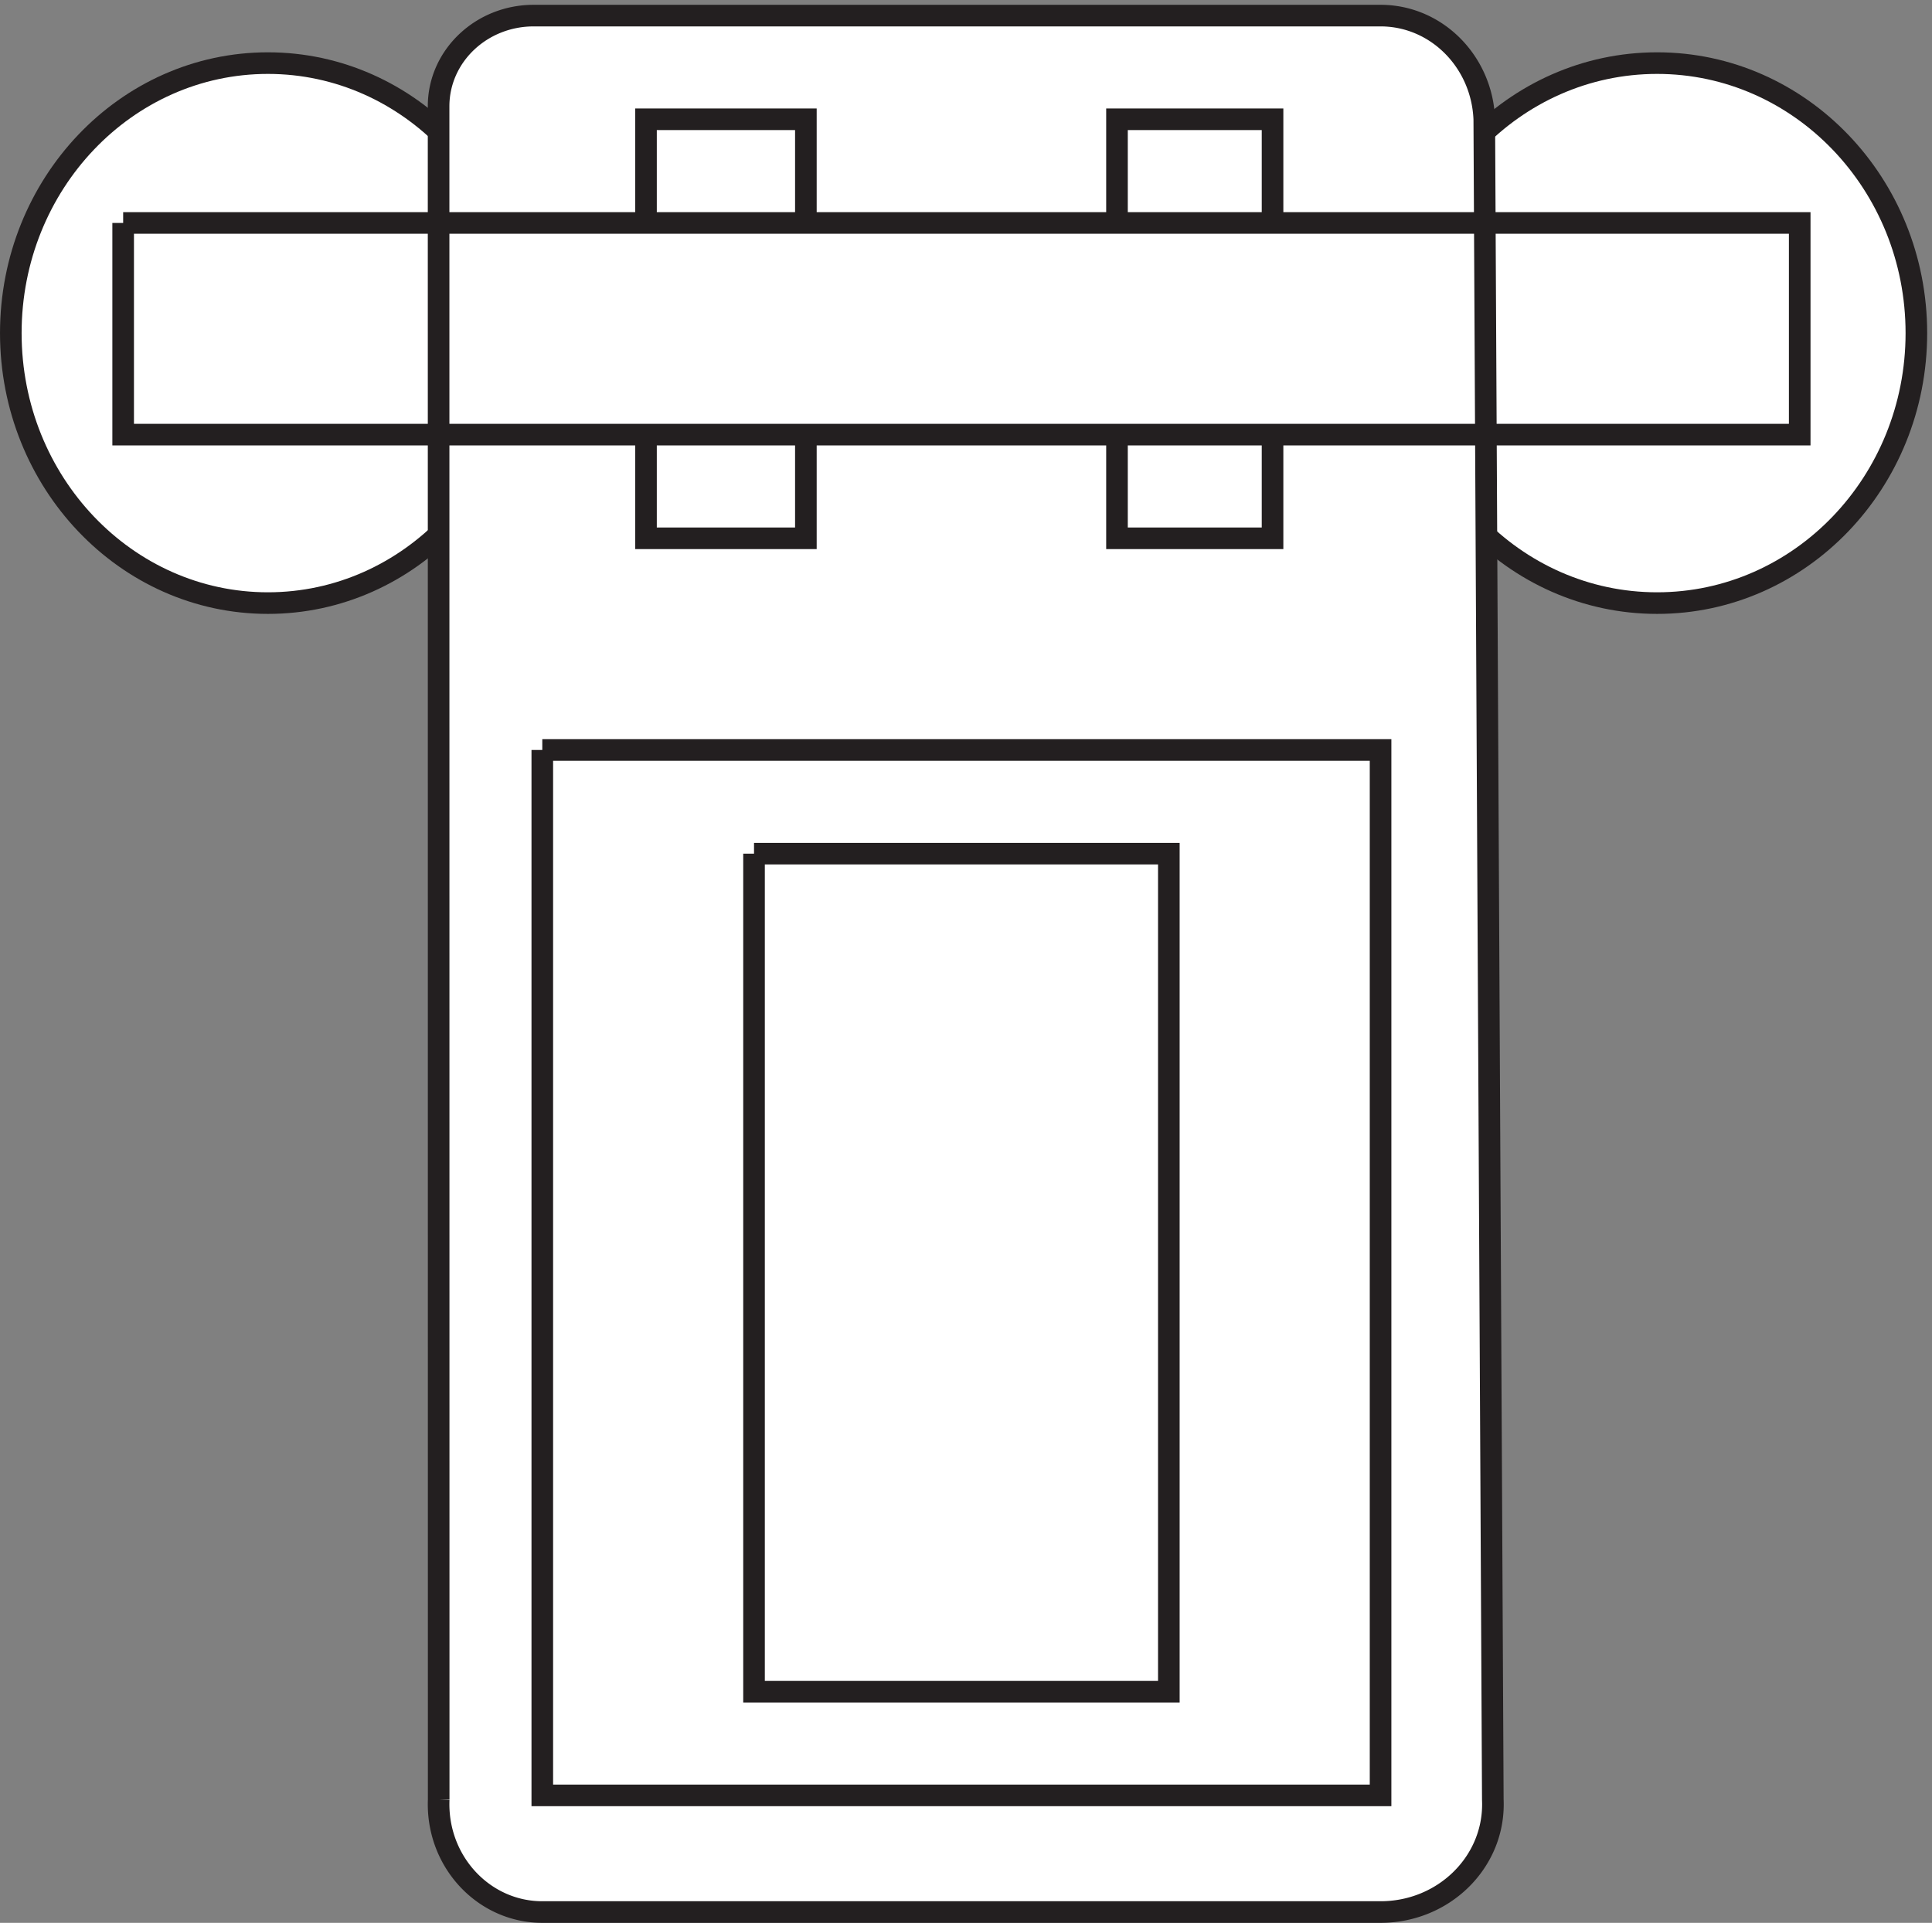<svg xmlns="http://www.w3.org/2000/svg" xml:space="preserve" width="89.2" height="88.8"><rect width="100%" height="100%" fill="#808080" stroke="none"/><path d="M664.832 551.418c0-51.781-40.293-93.75-90-93.75-49.703 0-90 41.969-90 93.75 0 51.773 40.297 93.75 90 93.75 49.707 0 90-41.977 90-93.75" style="fill:#fff;fill-opacity:1;fill-rule:evenodd;stroke:none" transform="matrix(.133 0 0 -.133 .056 88.722)"/><path d="M664.832 551.418c0-51.781-40.293-93.75-90-93.75-49.703 0-90 41.969-90 93.75 0 51.773 40.297 93.75 90 93.75 49.707 0 90-41.977 90-93.75z" style="fill:none;stroke:#231f20;stroke-width:7.5;stroke-linecap:butt;stroke-linejoin:miter;stroke-miterlimit:10;stroke-dasharray:none;stroke-opacity:1" transform="matrix(.133 0 0 -.133 .056 88.722)"/><path d="M181.832 551.418c0-51.781-39.957-93.75-89.25-93.75-49.289 0-89.25 41.969-89.25 93.75 0 51.773 39.961 93.75 89.25 93.75 49.293 0 89.25-41.977 89.25-93.75" style="fill:#fff;fill-opacity:1;fill-rule:evenodd;stroke:none" transform="matrix(.133 0 0 -.133 .056 88.722)"/><path d="M181.832 551.418c0-51.781-39.957-93.75-89.25-93.75-49.289 0-89.25 41.969-89.25 93.75 0 51.773 39.961 93.75 89.25 93.75 49.293 0 89.25-41.977 89.25-93.75z" style="fill:none;stroke:#231f20;stroke-width:7.5;stroke-linecap:butt;stroke-linejoin:miter;stroke-miterlimit:10;stroke-dasharray:none;stroke-opacity:1" transform="matrix(.133 0 0 -.133 .056 88.722)"/><path d="M151.863 42.164a42.306 42.306 0 0 1-.031-1.559c0-20.675 16.117-37.44 36-37.44h291c21.539 0 39 16.733 39 37.37 0 .547-.012 1.09-.035 1.63l-2.965 583.499c-.789 20.024-16.605 36-36 36h-294c-18.223 0-33-14.101-33-31.5l.031-588" style="fill:#fff;fill-opacity:1;fill-rule:evenodd;stroke:none" transform="matrix(.133 0 0 -.133 .056 88.722)"/><path d="M151.863 42.164a42.306 42.306 0 0 1-.031-1.559c0-20.675 16.117-37.44 36-37.44h291c21.539 0 39 16.733 39 37.37 0 .547-.012 1.09-.035 1.63l-2.965 583.499c-.789 20.024-16.605 36-36 36h-294c-18.223 0-33-14.101-33-31.5l.031-588" style="fill:none;stroke:#231f20;stroke-width:7.5;stroke-linecap:butt;stroke-linejoin:miter;stroke-miterlimit:10;stroke-dasharray:none;stroke-opacity:1" transform="matrix(.133 0 0 -.133 .056 88.722)"/><path d="M42.332 589.668v-73.5h582v73.5h-582m219-219v-291h144v291h-144" style="fill:none;stroke:#231f20;stroke-width:7.5;stroke-linecap:butt;stroke-linejoin:miter;stroke-miterlimit:10;stroke-dasharray:none;stroke-opacity:1" transform="matrix(.133 0 0 -.133 .056 88.722)"/><path d="M187.832 406.668v-363h291v363h-291m91.5 109.5v-36h-55.5v36m0 73.5v36h55.5v-36m108-73.5v-36h54v36m0 73.5v36h-54v-36" style="fill:none;stroke:#231f20;stroke-width:7.5;stroke-linecap:butt;stroke-linejoin:miter;stroke-miterlimit:10;stroke-dasharray:none;stroke-opacity:1" transform="matrix(.133 0 0 -.133 .056 88.722)"/></svg>
